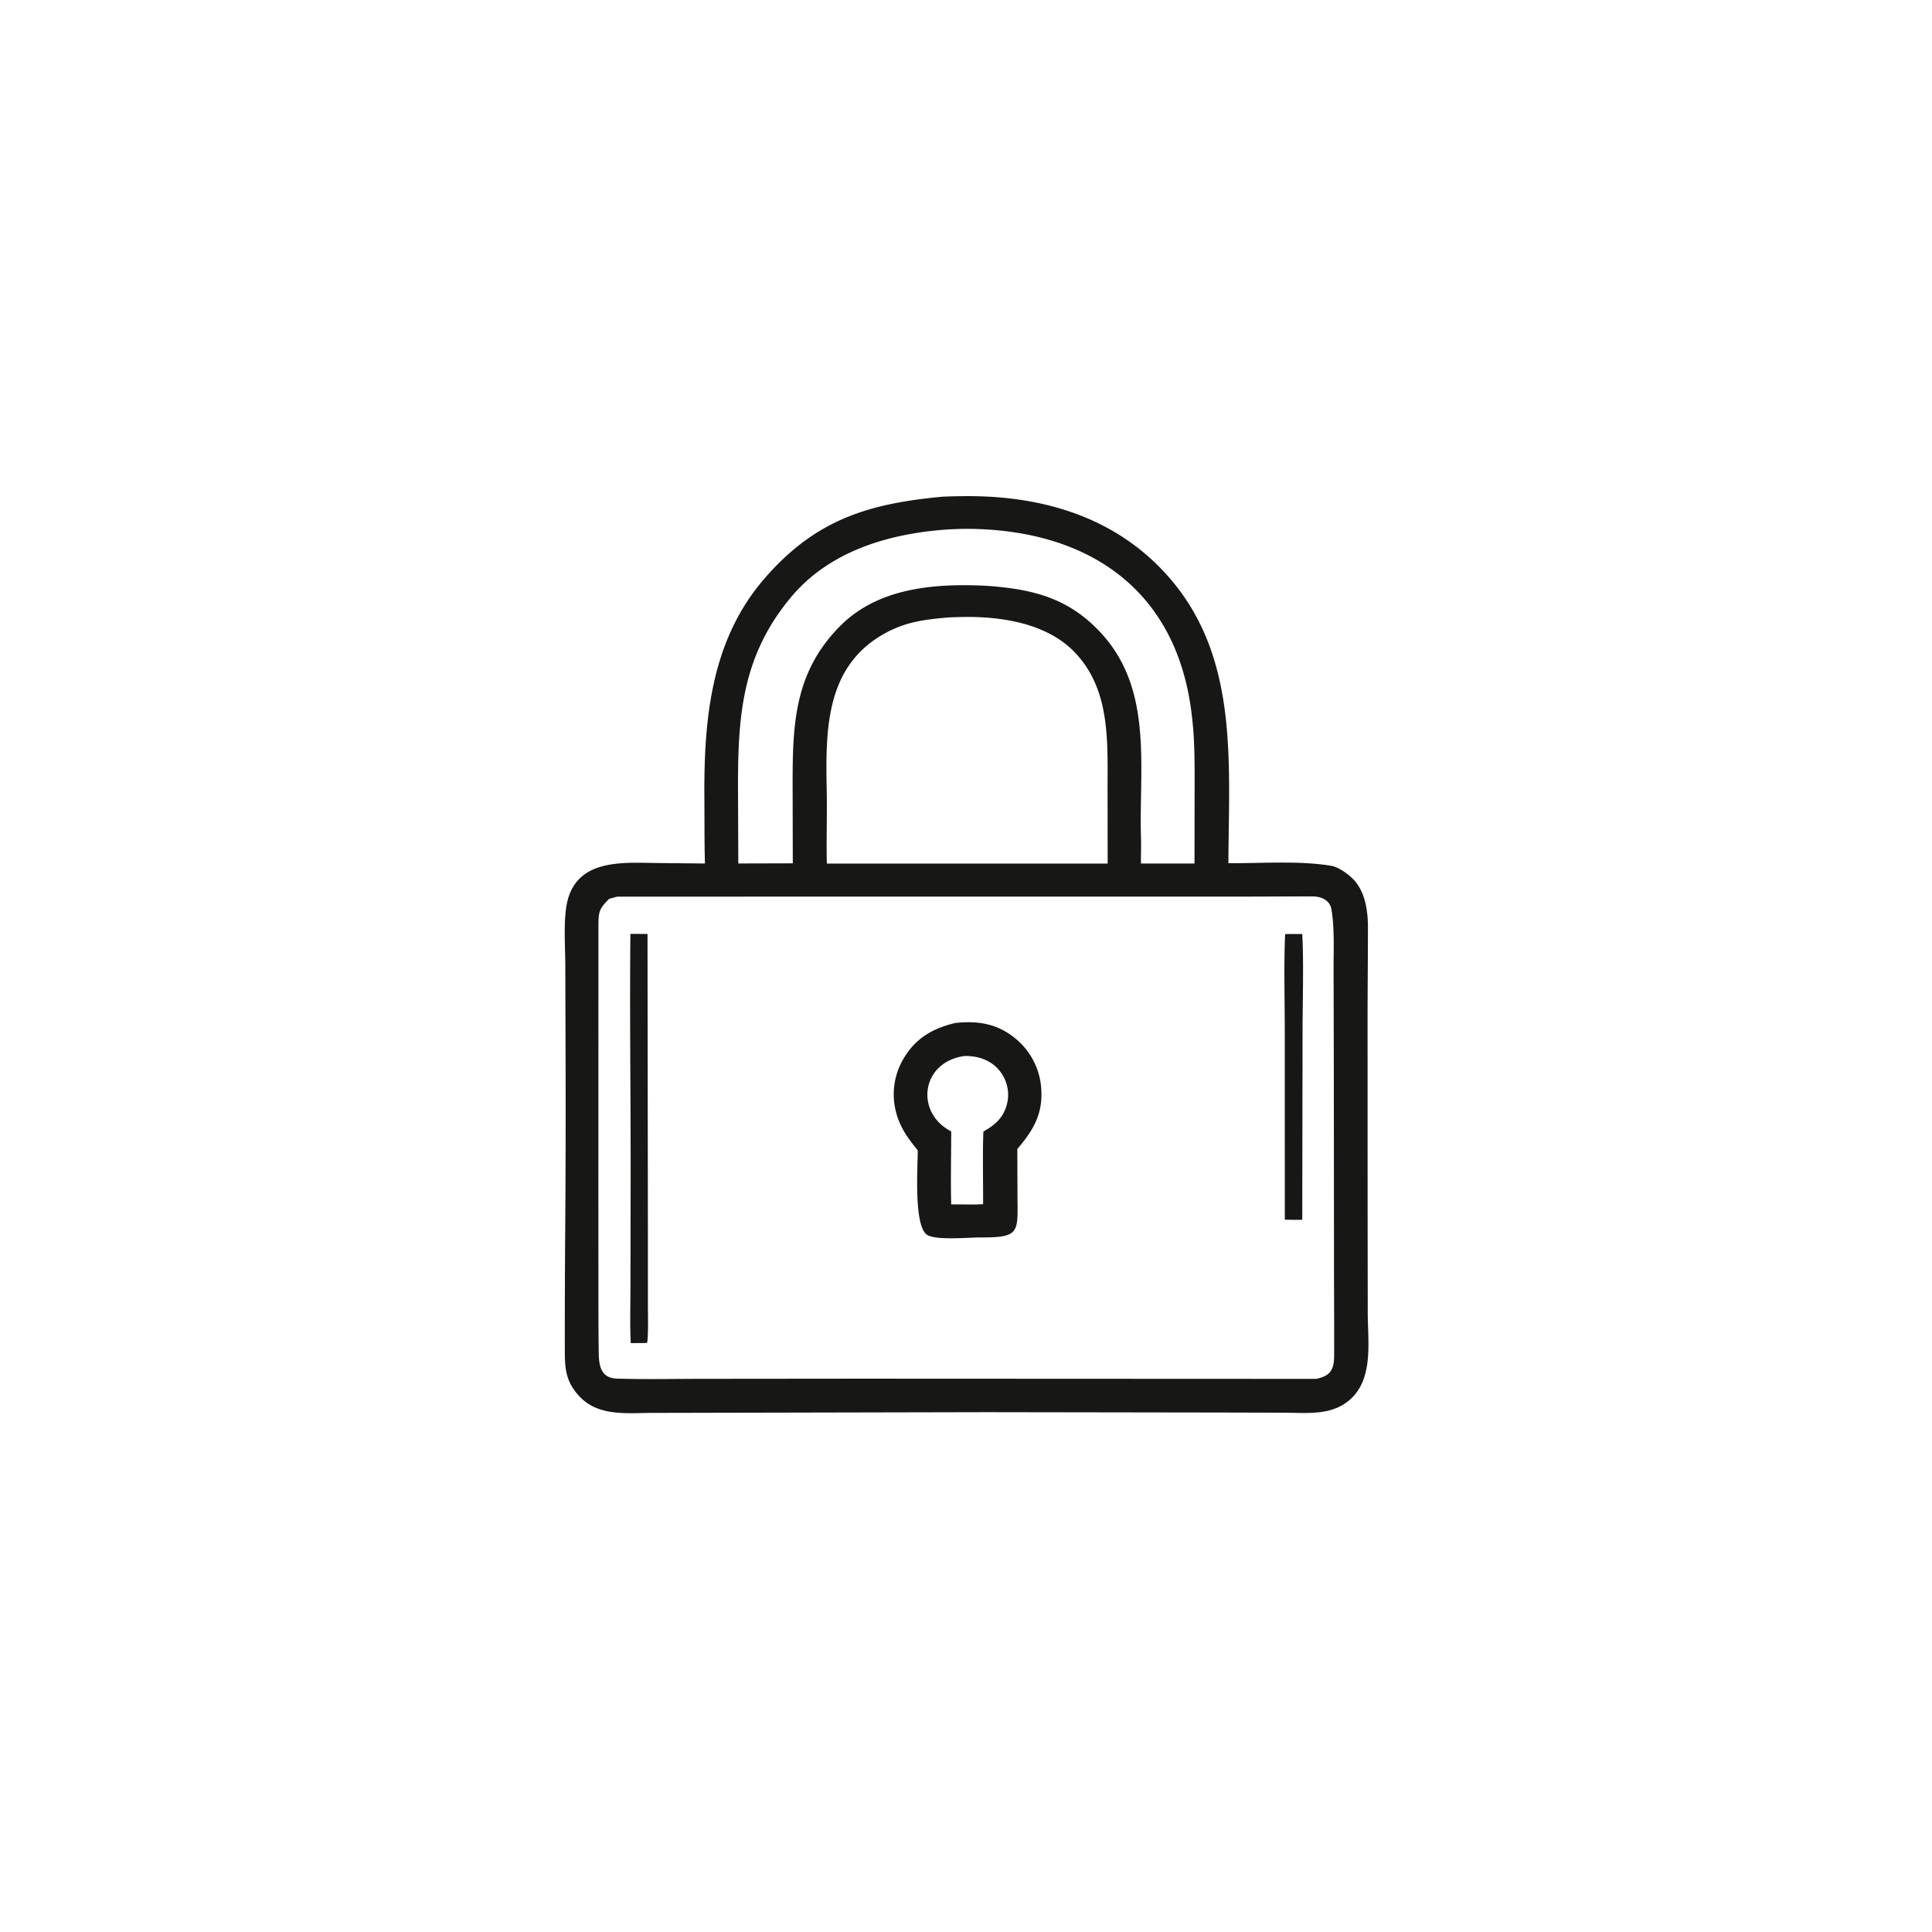 <svg xmlns="http://www.w3.org/2000/svg" width="2048" height="2048"><path fill="#171716" d="M999.547 526.501a609.16 609.16 0 0 1 25.573-.558c74.44-.258 146.86 19.025 201.39 72.616 87.92 86.406 76.09 203.025 75.65 316.437 34.43.318 75.1-2.926 109.06 2.82 7.16 1.212 16.19 7.535 21.64 12.594 13.61 12.631 16.81 32.372 17.22 50.075-.02 32.475-.36 65.205-.39 97.785l.05 211.59.14 102.42c.12 29.26 5.7 66.4-16.02 88.67-19.78 20.26-46.77 16.65-72.63 16.58l-67.16-.19-247.57-.37-276.882.59-78.098.17c-26.095.04-56.398 3.93-76.367-16.58-14.174-14.56-16.362-27.71-16.405-47.19-.091-41.18.083-82.38.359-123.57.466-59.78.619-119.56.46-179.34l-.321-107.96c-.089-18.93-1.702-41.639.796-60.083 7.192-53.105 58.414-48.666 95.983-48.166l51.278.514c-.686-22.395-.442-45.83-.614-68.06-.64-82.833 6.291-166.95 62.741-232.884 54.375-63.51 111-80.644 190.117-87.91ZM645.716 952.829c-11.705 11.573-11.252 14.644-11.357 31.804l-.047 284.197.056 107.76c.033 19.69-.01 39.34.378 59.03.262 13.35 3.106 25.26 19.162 25.76 28.848.91 57.912.29 86.804.24l169.7-.16 484.548.21c14.2-2.74 19.19-8.8 19.27-23.82.17-32.03-.14-64.09-.13-96.13l-.2-209.39-.24-104.29c-.06-20.7 1.1-43.414-2.21-63.826-1.77-10.865-12.14-14.312-21.77-13.982-27-.003-54.01.217-81.02.207l-177.72.002-476.627.024-8.597 2.364Zm230.773-37.409 169.761.007 127.92-.02-.09-78.5c-.1-50.967 3.31-106.505-35.6-146.235-28.96-29.57-75.62-37.056-115.48-36.684-5.57.091-11.14.243-16.71.456-26.586 2.292-46.993 4.64-70.453 18.17-61.992 35.752-60.601 104.31-59.454 167.035.451 24.723-.47 50.65.106 75.771Zm-93.861-.101 57.767-.154-.173-79.294c-.098-65.365.589-122.069 50.247-172.155 35.412-35.717 85.345-43.634 133.981-43.382 7.44.054 14.88.29 22.31.709 49.4 3.561 88.01 13.484 122.41 52.247 53.38 60.137 38.01 141.847 40.34 215.347.28 8.836-.2 17.872-.04 26.742l56.75.009.12-80.391c.02-30.151.25-54.684-4.02-84.81-18.16-128.218-112.02-189.153-237.27-189.598-7.5.039-15.01.308-22.5.807-61.249 4.457-123.427 23.131-163.848 71.408-53.192 63.531-56.563 128.466-56.375 205.3l.301 77.215Z"/><path fill="#171716" d="M1012.66 1084.39c1.34-.13 2.68-.25 4.02-.36 23.38-1.9 42.92 2.38 61.08 18a74.768 74.768 0 0 1 25.98 51.81c1.97 27.11-8.51 44.45-25.33 64.11l.15 47.54c.15 40.67 3.64 46.3-38.31 46.26-13.64-.13-51.125 3.71-58.702-3.68-12.77-12.46-8.739-69.71-8.689-88.65-10.473-12.9-18.714-24.01-23.006-40.46a74.184 74.184 0 0 1 8.516-57.71c12.868-21.23 30.862-31.27 54.291-36.86Zm-4.34 114.96c-.03 24.94-.68 52.61-.01 77.33l23.94.15c3.13-.11 6.8-.14 9.88-.39.12-24.1-.65-53.5.32-77.01 12.29-6.9 20.93-14.2 24.89-28.67a40.064 40.064 0 0 0-4.29-30.7c-8.64-14.77-24.02-20.94-40.57-20.65-46.182 6.25-52.935 59.99-14.16 79.94ZM668.253 989.972l18.129.057.427 324.271.017 72.16c.004 7.77.559 30.72-.911 37.15l-17.26.15c-.993-17.19-.358-41.62-.346-59.14l.197-110.6c.168-87.88-1.133-176.24-.253-264.048Zm694.017.239c5.75-.22 12.34-.111 18.17-.155 1.68 29.494.36 72.964.33 103.224l-.32 199.71c-5.65.24-12.71-.02-18.49-.09l-.05-198.54c.01-32.37-1.05-72.32.36-104.149Z"/></svg>